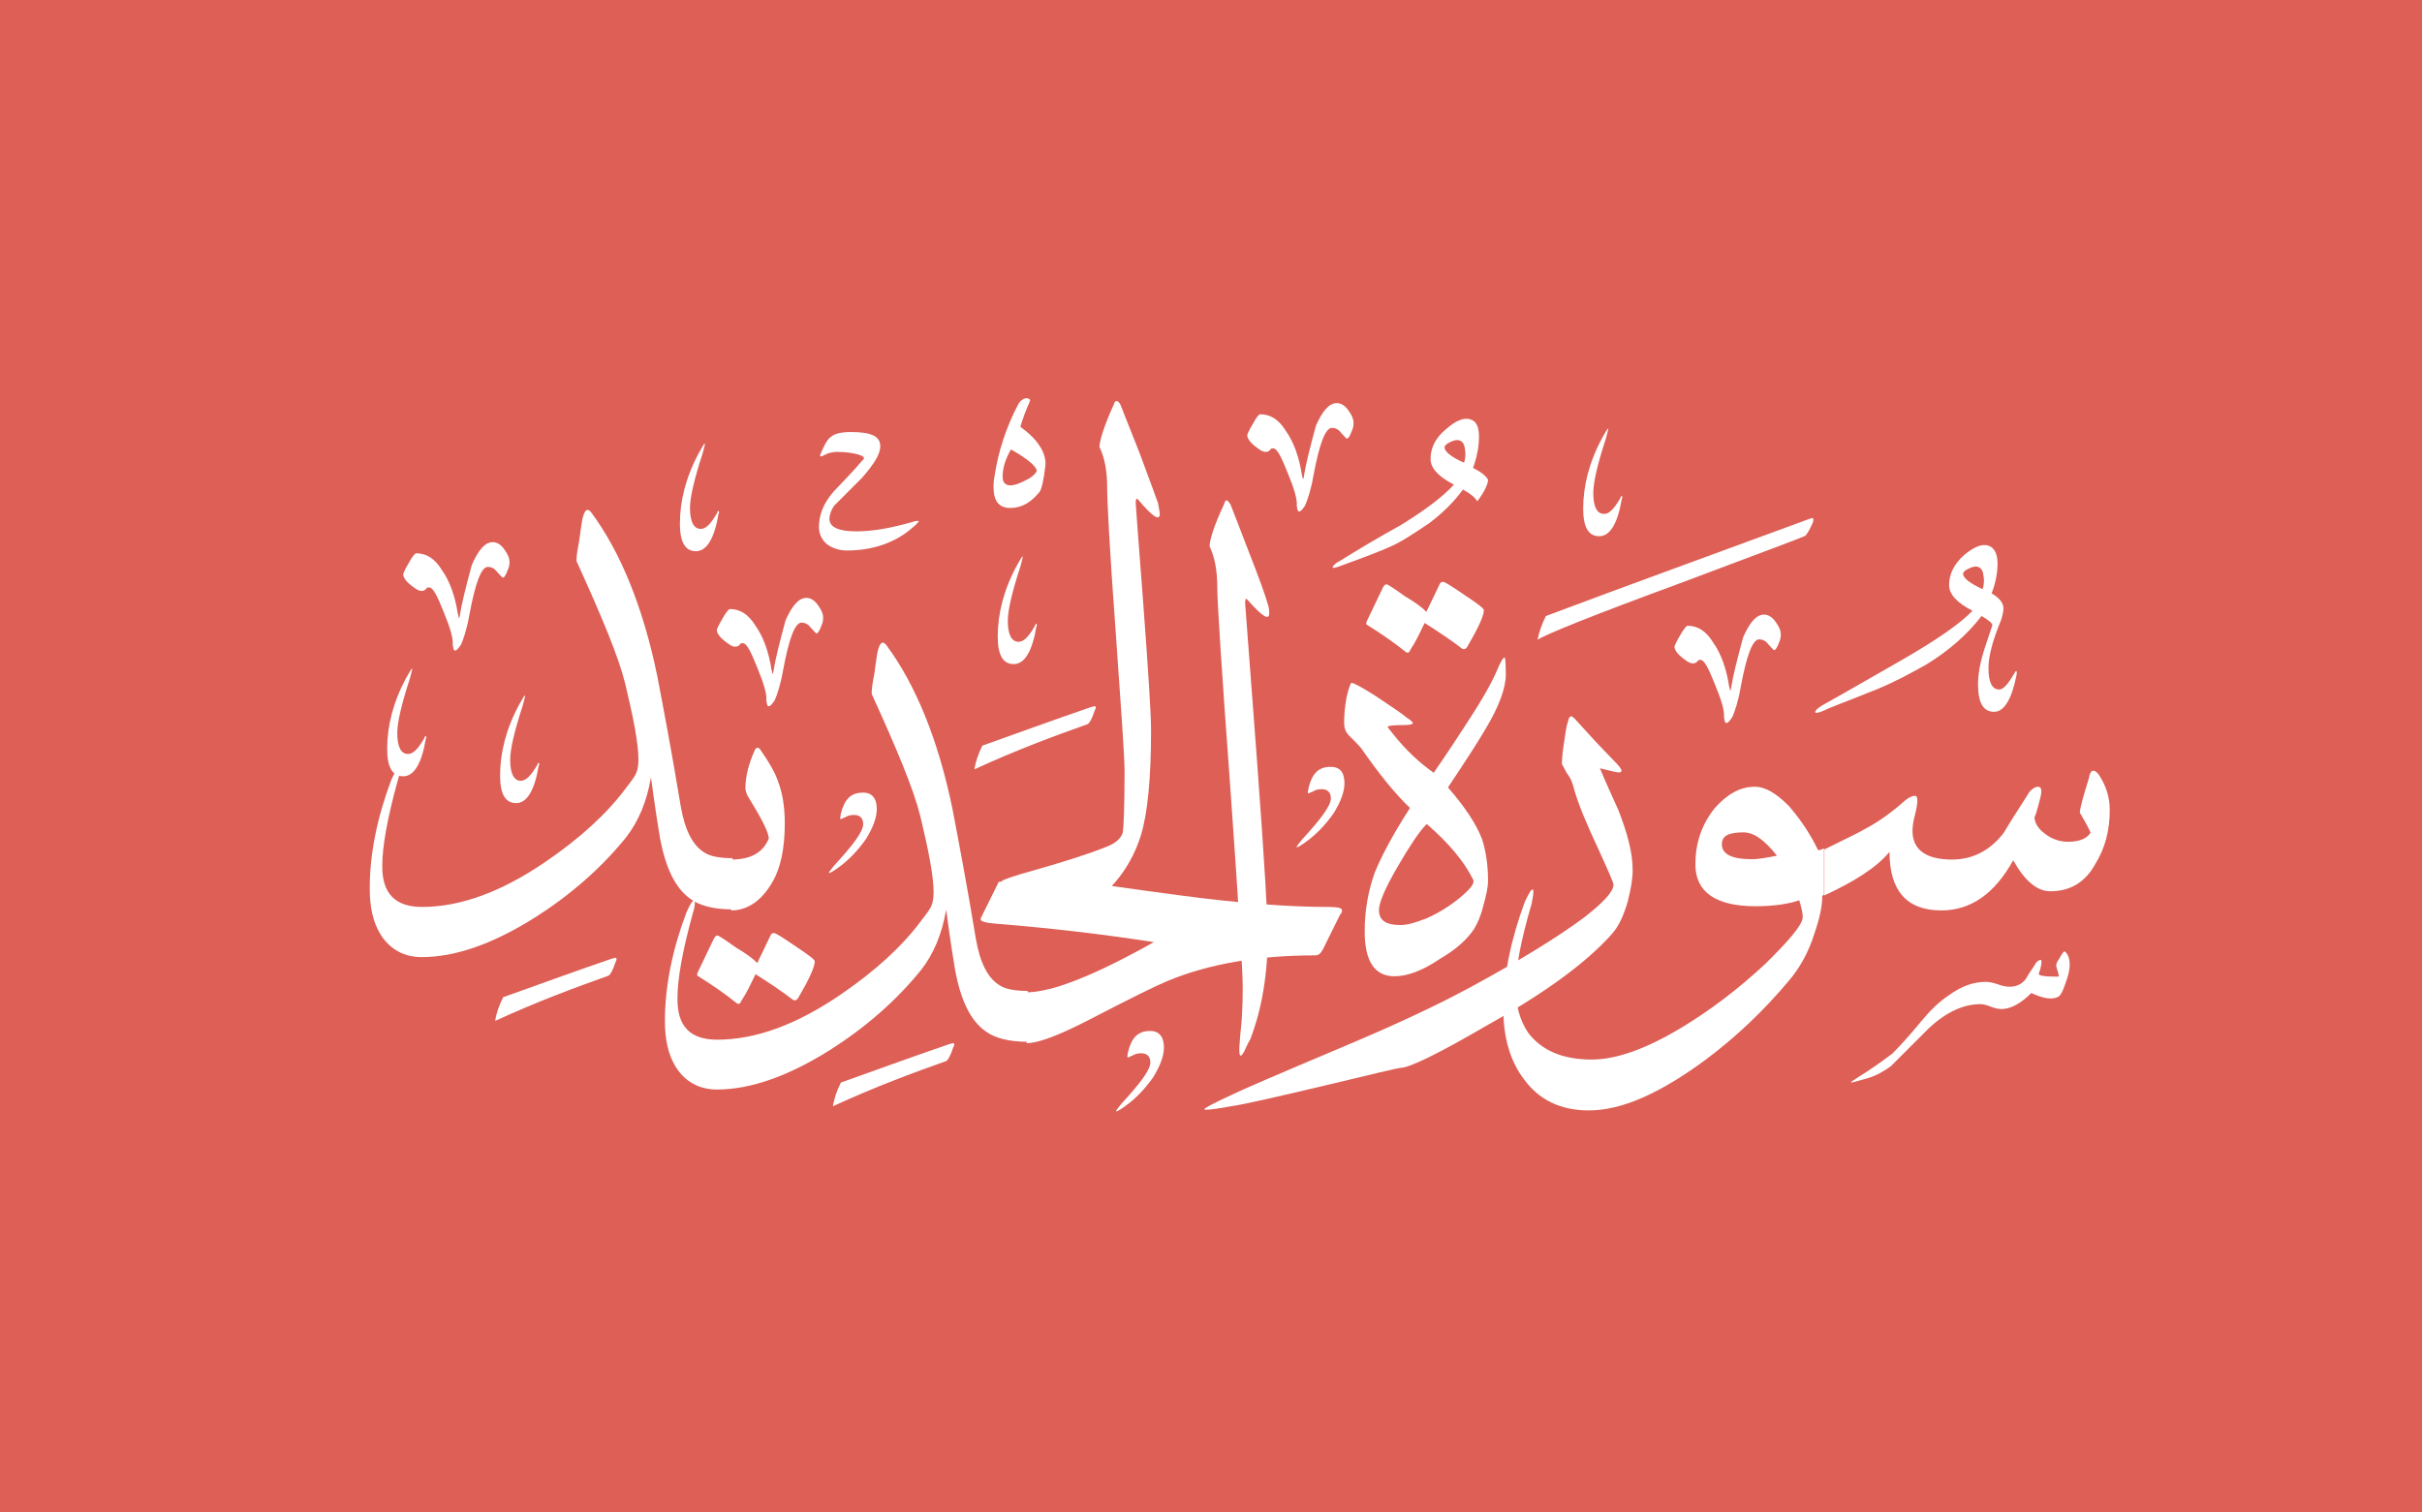 <?xml version="1.0" encoding="utf-8"?>
<!-- Generator: Adobe Illustrator 18.1.1, SVG Export Plug-In . SVG Version: 6.00 Build 0)  -->
<!DOCTYPE svg PUBLIC "-//W3C//DTD SVG 1.1//EN" "http://www.w3.org/Graphics/SVG/1.1/DTD/svg11.dtd">
<svg version="1.1" id="Layer_1" xmlns="http://www.w3.org/2000/svg" xmlns:xlink="http://www.w3.org/1999/xlink" x="0px" y="0px"
	 viewBox="12 90 695 434" width="695" height="434" xml:space="preserve">
<rect x="12" y="90" width="695" height="434" fill="#333333" stroke="none"/>
<g>
	<rect width="100%" height="100%" x="12" y="90" fill="#dd5f56"/>
	<path fill="#fff" d="M361.3,258.6c0-4.8-0.7-8.6-2.2-11.8c0-1.7,1.2-5.8,4.1-12c0.2-0.7,0.5-1.2,0.7-1.2c0.5,0,0.7,0.5,1.2,1.2
		c0.7,1.7,2.4,6.2,5.3,13.7c3.1,7.9,4.8,12.7,5.3,14.6c0.5,1.2,0.5,2.4,0.5,2.9c0,2.2-1.9,1-6.2-3.8c-0.5-0.7-0.7-0.2-0.7,1
		c0,0.5,1.2,15.4,3.4,45.1c2.2,29.5,3.1,46.1,3.1,49.9c0,11.3-1.7,21.4-5,30c-1,1.7-1.4,2.9-1.9,3.8l0,0c-0.7,1.2-1,1.2-1.2,0.5
		c-0.2-1,0-2.9,0.2-5.5c0.5-4.1,0.7-8.6,0.7-13.7c0-4.8-1.2-24-3.6-57.8C362.5,281.6,361.3,262.7,361.3,258.6L361.3,258.6
		L361.3,258.6L361.3,258.6z"/>
	<path fill="#fff" d="M325.1,349.6l-25.9-6.5c0.2-0.5,3.6-1.7,9.8-3.4c8.4-2.4,15.4-4.6,20.6-6.7c2.6-1,4.1-2.4,4.6-4.1
		c0.2-1.2,0.5-7,0.5-17.5c0-4.3-1-18-2.6-40.8c-1.7-23-2.4-36.7-2.4-40.8c0-4.6-0.7-8.4-2.2-11.5c0-1.7,1.2-5.8,4.1-12.2
		c0.2-0.7,0.5-1,0.7-1c0.5,0,0.7,0.2,1.2,1c0.7,1.9,2.6,6.5,5.5,13.9c2.9,7.7,4.6,12.5,5.3,14.4c0.2,1.4,0.5,2.4,0.5,3.1
		c0,2.2-2.2,0.7-6.2-4.1c-0.5-0.5-0.7-0.2-0.7,1c0,0.2,0.7,10.1,2.2,29.3c1.4,19,2.2,31,2.2,36c0,13.7-1,23.8-2.9,30
		C336.8,338,332,344.5,325.1,349.6L325.1,349.6L325.1,349.6L325.1,349.6z"/>
	<g>
		<path fill="#fff" d="M396.6,352.4l-5,10.1c-0.7,1.2-1.2,1.7-2.2,1.7c-16.3,0-30.5,2.4-42.5,7.4c-2.9,1.2-10.3,4.8-22.8,11.3
			c-8.4,4.3-14.2,6.5-17.5,6.5v-14.6c7.2,0,19.4-4.8,36.5-14.4c-15.4-2.4-30.5-4.1-45.4-5.3c-2.9-0.2-4.3-0.7-4.3-1.2
			c0-0.2,0-0.5,0.2-0.7c1.2-2.4,2.9-5.8,5-10.1h25.2c3.4,0.7,12,1.9,26.2,3.8c17.8,2.4,32.2,3.4,43,3.4c2.6,0,4.1,0.2,4.1,1
			C397.1,351.5,397.1,352,396.6,352.4L396.6,352.4L396.6,352.4L396.6,352.4z"/>
	</g>
	<path fill="#fff" d="M217.8,388.4c11,0,22.8-4.3,35.5-13c9.8-6.7,17.5-13.7,23-21.1c1.9-2.4,2.6-3.6,2.6-3.6
		c0.7-1.2,1-2.6,1-4.6c0-4.6-1.4-11.8-3.8-21.8c-1.9-7.7-6.7-19.2-13.9-35c-0.2-0.5,0-2.4,0.7-6c0.5-3.4,0.7-5.8,1.2-7.2
		c0.5-1.7,1.2-2.2,2.2-1c8.4,11.3,14.9,27.1,19,47c1.7,8.9,4.1,21.4,6.7,37.2c1.2,7,3.4,11.3,6.7,13.4c1.7,1.2,4.6,1.7,8.2,1.7v14.6
		c-5.3,0-9.4-1-12.2-3.1c-4.3-3.1-7-8.9-8.6-17.3c-0.5-2.9-1.4-8.6-2.6-17.5c-1.2,7-3.6,12.7-7.2,17.3c-7.2,8.9-16.1,16.6-26.2,23
		c-11.8,7.4-22.6,11.3-32.4,11.3c-5,0-9.1-2.2-11.8-6.5c-2.2-3.6-3.1-7.9-3.1-13.2c0-10.1,2.2-20.6,6.2-31.2c1-2.2,1.7-3.4,2.2-3.4
		c0.2,0,0.2,0.2,0.2,0.7c0,0.7-0.2,1.9-0.7,3.4c-2.9,10.6-4.3,18.5-4.3,24C206.3,384.6,210.1,388.4,217.8,388.4L217.8,388.4
		L217.8,388.4L217.8,388.4z"/>
	<path fill="#fff" d="M237.2,326.3c0,7.2-1.2,12.7-3.4,16.6c-3.1,5.5-7.2,8.4-12,8.4v-14.6c5.5,0,9.1-1.9,10.8-6
		c0-1.9-2.2-6-6.2-12.5c-0.2-0.7-0.5-1.2-0.5-1.9c0-3.6,1-7.2,2.6-10.8c0.5-1.2,1.2-1.2,1.9,0c2.4,3.4,4.1,6.5,4.8,8.6
		C236.5,317.4,237.2,321.5,237.2,326.3L237.2,326.3L237.2,326.3L237.2,326.3z"/>
	<path fill="#fff" d="M133.1,350.3c11,0,22.8-4.3,35.5-13c9.8-6.7,17.5-13.7,23-21.1c1.9-2.4,2.6-3.6,2.6-3.6
		c0.7-1.2,1-2.6,1-4.6c0-4.6-1.4-11.8-3.8-21.8c-1.9-7.7-6.7-19.2-13.9-35c-0.2-0.5,0-2.4,0.7-6c0.5-3.4,0.7-5.8,1.2-7.2
		c0.5-1.7,1.2-2.2,2.2-1c8.4,11.3,14.9,27.1,19,47c1.7,8.9,4.1,21.4,6.7,37.2c1.2,7,3.4,11.3,6.7,13.4c1.7,1.2,4.6,1.7,8.2,1.7V351
		c-5.3,0-9.4-1-12.2-3.1c-4.3-3.1-7-8.9-8.6-17.3c-0.5-2.9-1.4-8.6-2.6-17.5c-1.2,7-3.6,12.7-7.2,17.3c-7.2,8.9-16.1,16.6-26.2,23
		c-11.8,7.4-22.6,11.3-32.4,11.3c-5,0-9.1-2.2-11.8-6.5c-2.2-3.6-3.1-7.9-3.1-13.2c0-10.1,2.2-20.6,6.2-31.2c1-2.2,1.7-3.4,2.2-3.4
		c0.2,0,0.2,0.2,0.2,0.7c0,0.7-0.2,1.9-0.7,3.4c-2.9,10.6-4.3,18.5-4.3,24C121.6,346.4,125.4,350.3,133.1,350.3L133.1,350.3
		L133.1,350.3L133.1,350.3z"/>
	<path fill="#fff" d="M229.3,366.4l3.8-7.9c0.2-0.5,0.5-0.7,1-0.7c0.5,0,2.4,1.2,6.2,3.8c3.6,2.4,5.5,3.8,5.5,4.3
		c0,1.7-1.7,5.3-4.8,10.6c-0.5,0.7-1,0.7-1.4,0.5c-3.1-2.4-6.7-4.8-10.8-7.4c-1.4,2.9-2.6,5.5-4.1,7.7c-0.2,0.7-0.7,1-1.2,0.7
		c-3.6-2.9-7.4-5.5-11.3-7.9c-0.2-0.2-0.2-0.5,0-1l4.6-9.6c0.2-0.5,0.7-1,1-1c0.5,0,2.2,1.2,5.3,3.4
		C226.2,363.7,228.4,365.4,229.3,366.4L229.3,366.4L229.3,366.4L229.3,366.4z"/>
	<path fill="#fff" d="M309.5,225.2c0-1.2-2.4-3.4-7.4-6.2c-1.7,2.9-2.4,5.5-2.4,7.9c0,1.4,0.7,2.4,2.2,2.4c1.2,0,2.6-0.5,4.3-1.4
		C307.8,227.2,309,226.2,309.5,225.2L309.5,225.2L309.5,225.2L309.5,225.2z M304.2,206c0.7-1.2,1.7-1.7,2.4-1.7c0.5,0,1,0.2,1,0.7
		c0,0-0.2,0.2-0.2,0.5c-1,2.2-1.9,4.6-2.6,7c5,3.6,7.4,7.4,7.2,11c-0.5,4.1-1,6.7-1.7,7.7c-2.4,2.9-5,4.6-8.4,4.6
		c-3.4,0-4.8-2.2-4.8-6c0-0.7,0-1.7,0.2-2.6C298.4,219.5,300.8,212.5,304.2,206L304.2,206L304.2,206L304.2,206z"/>
	<path fill="#fff" d="M293.9,304c9.6-3.4,19.9-7.2,31-11c1-0.2,1.2-0.5,1.4-0.2c0.2,0,0.2,0.5-0.2,1.2c-0.7,2.2-1.4,3.4-1.9,3.8
		c-9.6,3.4-20.4,7.4-32.6,13C292,308.5,292.7,306.4,293.9,304L293.9,304L293.9,304L293.9,304z"/>
	<path fill="#fff" d="M253.3,400.7c9.6-3.4,19.9-7.2,31-11c1-0.2,1.2-0.5,1.4-0.2c0.2,0,0.2,0.5-0.2,1.2
		c-0.7,2.2-1.4,3.4-1.9,3.8c-9.6,3.4-20.4,7.4-32.6,13C251.4,405.2,252.1,403.1,253.3,400.7L253.3,400.7L253.3,400.7L253.3,400.7z"
		/>
	<path fill="#fff" d="M156.4,376.2c9.6-3.4,19.9-7.2,31-11c1-0.2,1.2-0.5,1.4-0.2c0.2,0,0.2,0.5-0.2,1.2
		c-0.7,2.2-1.4,3.4-1.9,3.8c-9.6,3.4-20.4,7.4-32.6,13C154.4,380.8,155.2,378.6,156.4,376.2L156.4,376.2L156.4,376.2L156.4,376.2z"
		/>
	<path fill="#fff" d="M309,269.6c0-0.2,0.2-0.5,0.2-0.5c0.2-0.2,0.2-0.2,0.2,0c0.2,0.2,0.2,0.5,0,0.7c-1.2,7.2-3.4,10.8-6.5,10.8
		c-3.1,0-4.6-2.6-4.6-7.9c0-6.5,1.7-13.4,5.5-20.4c1-1.7,1.4-2.6,1.7-2.6l0,0c0,0.2-0.2,1.2-0.7,2.9c-2.4,7.4-3.6,12.5-3.6,15.6
		c0,3.8,1,6,3.1,6C305.9,274.2,307.3,272.5,309,269.6L309,269.6L309,269.6L309,269.6z"/>
	<path fill="#fff" d="M373.6,208.9c2.9,0,5.3,1.4,7.4,4.8c2.2,3.1,3.8,7.4,4.6,12.7c0.2,0.5,0.2,0.7,0.2,1h0.2
		c0-0.2,0.2-0.5,0.2-1c0.5-3.1,1.7-7.9,3.4-14.2c1.9-4.3,3.8-6.5,6-6.5c1.2,0,2.4,0.7,3.4,2.2c1,1.4,1.4,2.4,1.4,3.4
		c0,0.5,0,1.4-0.5,2.4c-0.5,1.4-1,2.2-1.4,2.2c-0.2,0-0.7-0.7-1.7-1.7c-0.7-1-1.7-1.4-2.6-1.4c-1.9,0-3.6,4.6-5.3,13.7
		c-0.7,4.1-1.7,7-2.4,8.6c-0.7,1-1.2,1.7-1.7,1.7c-0.5,0-0.5-0.7-0.7-1.7c0.2-1.7-0.7-4.8-2.6-9.4c-1.9-4.8-3.1-7-4.1-7
		c-0.5,0-0.7,0-1,0.5c-0.2,0.2-0.5,0.5-1.2,0.5c-1,0-1.9-0.7-3.4-1.9c-1.4-1.2-1.9-2.2-1.9-2.9c0-0.2,0.5-1.4,1.7-3.4
		C372.6,209.6,373.3,208.9,373.6,208.9L373.6,208.9L373.6,208.9L373.6,208.9z"/>
	<path fill="#fff" d="M397.8,314.8c0,2.6-1.2,5.5-3.1,8.6c-2.2,3.1-4.8,6-8.2,8.4c-1.4,1-2.2,1.4-2.4,1.4V333
		c0-0.2,0.5-0.7,1.4-1.9c5.5-6,8.4-9.8,8.4-12c0-1.7-1-2.6-2.6-2.6c-1,0-1.9,0.2-2.6,0.7c-0.7,0.2-1,0.5-1.2,0.5c0,0-0.2,0-0.2-0.2
		c0,0,0-0.5,0.2-1.4c1-4.1,2.9-6,6.2-6C396.4,310,397.8,311.6,397.8,314.8L397.8,314.8L397.8,314.8L397.8,314.8z"/>
	<path fill="#fff" d="M274,241.3c-4.8,4.3-11.3,6.7-19,6.7c-2.2,0-4.3-0.7-5.8-1.9c-1.4-1.2-2.2-2.9-2.2-4.8
		c0-3.4,1.2-6.7,4.1-10.1c2.9-3.1,5.8-6,8.4-9.1c0.7-0.5,0.5-1-0.5-1.4c-1.9-0.7-4.3-1-6.7-1c-1.2,0-2.6,0.2-4.3,1.2
		c-0.2,0-0.5,0.2-0.7,0c0,0,0-0.2,0.2-0.7c1-2.4,1.9-4.1,2.9-4.8c1.2-1,3.1-1.4,5.8-1.4c5.8,0,8.4,1.2,8.4,4.1c0,2.2-1.7,5-5.3,9.1
		c-2.6,2.6-5.3,5.3-7.9,7.9c-1,1.4-1.4,2.9-1.4,3.8c0,2.4,2.6,3.6,7.7,3.6c5,0,10.1-1,15.8-2.6c1.4-0.5,2.2-0.5,2.2-0.2
		C275.6,239.6,275.2,240.4,274,241.3L274,241.3L274,241.3L274,241.3z"/>
	<path fill="#fff" d="M133.8,301.8c0-0.2,0.2-0.5,0.2-0.5c0.2-0.2,0.2-0.2,0.2,0c0.2,0.2,0.2,0.5,0,0.7
		c-1.2,7.2-3.4,10.8-6.5,10.8c-3.1,0-4.6-2.6-4.6-7.9c0-6.5,1.7-13.4,5.5-20.4c1-1.7,1.4-2.6,1.7-2.6l0,0c0,0.2-0.2,1.2-0.7,2.9
		c-2.4,7.4-3.6,12.5-3.6,15.6c0,3.8,1,6,3.1,6C130.7,306.4,132.1,304.7,133.8,301.8L133.8,301.8L133.8,301.8L133.8,301.8z"/>
	<path fill="#fff" d="M166.2,309.5c0-0.2,0.2-0.5,0.2-0.5c0.2-0.2,0.2-0.2,0.2,0c0.2,0.2,0.2,0.5,0,0.7
		c-1.2,7.2-3.4,10.8-6.5,10.8c-3.1,0-4.6-2.6-4.6-7.9c0-6.5,1.7-13.4,5.5-20.4c1-1.7,1.4-2.6,1.7-2.6l0,0c0,0.2-0.2,1.2-0.7,2.9
		c-2.4,7.4-3.6,12.5-3.6,15.6c0,3.8,1,6,3.1,6C163.1,314,164.5,312.4,166.2,309.5L166.2,309.5L166.2,309.5L166.2,309.5z"/>
	<path fill="#fff" d="M131.4,248.8c2.9,0,5.3,1.4,7.4,4.8c2.2,3.1,3.8,7.4,4.6,12.7c0.2,0.5,0.2,0.7,0.2,1h0.2
		c0-0.2,0.2-0.5,0.2-1c0.5-3.1,1.7-7.9,3.4-14.2c1.9-4.3,3.8-6.5,6-6.5c1.2,0,2.4,0.7,3.4,2.2c1,1.4,1.4,2.4,1.4,3.4
		c0,0.5,0,1.4-0.5,2.4c-0.5,1.4-1,2.2-1.4,2.2c-0.2,0-0.7-0.7-1.7-1.7c-0.7-1-1.7-1.4-2.6-1.4c-1.9,0-3.6,4.6-5.3,13.7
		c-0.7,4.1-1.7,7-2.4,8.6c-0.7,1-1.2,1.7-1.7,1.7c-0.5,0-0.5-0.7-0.7-1.7c0.2-1.7-0.7-4.8-2.6-9.4c-1.9-4.8-3.1-7-4.1-7
		c-0.5,0-0.7,0-1,0.5c-0.2,0.2-0.5,0.5-1.2,0.5c-1,0-1.9-0.7-3.4-1.9c-1.4-1.2-1.9-2.2-1.9-2.9c0-0.2,0.5-1.4,1.7-3.4
		C130.4,249.5,131.2,248.8,131.4,248.8L131.4,248.8L131.4,248.8L131.4,248.8z"/>
	<path fill="#fff" d="M221.4,264.8c2.9,0,5.3,1.4,7.4,4.8c2.2,3.1,3.8,7.4,4.6,12.7c0.2,0.5,0.2,0.7,0.2,1h0.2
		c0-0.2,0.2-0.5,0.2-1c0.5-3.1,1.7-7.9,3.4-14.2c1.9-4.3,3.8-6.5,6-6.5c1.2,0,2.4,0.7,3.4,2.2c1,1.4,1.4,2.4,1.4,3.4
		c0,0.5,0,1.4-0.5,2.4c-0.5,1.4-1,2.2-1.4,2.2c-0.2,0-0.7-0.7-1.7-1.7c-0.7-1-1.7-1.4-2.6-1.4c-1.9,0-3.6,4.6-5.3,13.7
		c-0.7,4.1-1.7,7-2.4,8.6c-0.7,1-1.2,1.7-1.7,1.7c-0.5,0-0.5-0.7-0.7-1.7c0.2-1.7-0.7-4.8-2.6-9.4c-1.9-4.8-3.1-7-4.1-7
		c-0.5,0-0.7,0-1,0.5c-0.2,0.2-0.5,0.5-1.2,0.5c-1,0-1.9-0.7-3.4-1.9c-1.4-1.2-1.9-2.2-1.9-2.9c0-0.2,0.5-1.4,1.7-3.4
		C220.4,265.6,221.2,264.8,221.4,264.8L221.4,264.8L221.4,264.8L221.4,264.8z"/>
	<path fill="#fff" d="M217.8,237.2c0-0.2,0.2-0.5,0.2-0.5c0.2-0.2,0.2-0.2,0.2,0c0.2,0.2,0.2,0.5,0,0.7
		c-1.2,7.2-3.4,10.8-6.5,10.8c-3.1,0-4.6-2.6-4.6-7.9c0-6.5,1.7-13.4,5.5-20.4c1-1.7,1.4-2.6,1.7-2.6l0,0c0,0.2-0.2,1.2-0.7,2.9
		c-2.4,7.4-3.6,12.5-3.6,15.6c0,3.8,1,6,3.1,6C214.7,241.8,216.1,240.1,217.8,237.2L217.8,237.2L217.8,237.2L217.8,237.2z"/>
	<path fill="#fff" d="M263.6,322.2c0,2.6-1.2,5.5-3.1,8.6c-2.2,3.1-4.8,6-8.2,8.4c-1.4,1-2.2,1.4-2.4,1.4v-0.2
		c0-0.2,0.5-0.7,1.4-1.9c5.5-6,8.4-9.8,8.4-12c0-1.7-1-2.6-2.6-2.6c-1,0-1.9,0.2-2.6,0.7c-0.7,0.2-1,0.5-1.2,0.5c0,0-0.2,0-0.2-0.2
		c0,0,0-0.5,0.2-1.4c1-4.1,2.9-6,6.2-6C262.2,317.4,263.6,319.1,263.6,322.2L263.6,322.2L263.6,322.2L263.6,322.2z"/>
	<path fill="#fff" d="M346,390.6c0,2.6-1.2,5.5-3.1,8.6c-2.2,3.1-4.8,6-8.2,8.4c-1.4,1-2.2,1.4-2.4,1.4v-0.2
		c0-0.2,0.5-0.7,1.4-1.9c5.5-6,8.4-9.8,8.4-12c0-1.7-1-2.6-2.6-2.6c-1,0-1.9,0.2-2.6,0.7c-0.7,0.2-1,0.5-1.2,0.5c0,0-0.2,0-0.2-0.2
		c0,0,0-0.5,0.2-1.4c1-4.1,2.9-6,6.2-6C344.5,385.8,346,387.5,346,390.6L346,390.6L346,390.6L346,390.6z"/>
	<path fill="#fff" d="M558.6,319.8c1.2-1,2.2-1.4,2.9-1.4c0.5,0,0.7,0.5,0.7,1.4c0,0.7-0.2,2.2-0.7,4.1c-0.5,1.9-0.7,3.4-0.7,4.6
		c0,5.3,3.8,8.2,11.3,8.2c6,0,11-2.6,14.9-7.7c2.4-4.1,5-7.9,7.4-11.8c1-1,1.7-1.4,2.4-1.4c1,0,1.2,1,0.7,3.1c-1,4.1-1.7,6-1.7,5.5
		c0,1.7,1,3.4,2.9,4.8c1.7,1.4,4.1,2.4,6.7,2.4c3.4,0,5.5-1,6.5-2.6c0-0.2-1-2.2-3.1-5.8c0.2-1.9,1.2-5.3,2.6-9.8
		c0.2-1.4,0.7-2.2,1.2-2.2c0.5,0,1,0.2,1.7,1.2c1.9,2.9,3.1,6.2,3.1,10.1c0,6-1.4,11-4.1,15.4c-2.9,5.3-7.2,7.9-13,7.9
		c-3.8,0-7.4-3.1-10.6-8.9c-5.3,9.6-12.2,14.4-20.6,14.4c-10.1,0-14.9-5.8-14.9-16.8c-3.8,4.6-10.3,8.6-18.7,12.5v-13.2
		c6.2-3.1,10.3-5,11.5-5.8C550.9,326,554.8,323.2,558.6,319.8L558.6,319.8L558.6,319.8L558.6,319.8z"/>
	<path fill="#fff" d="M521.9,335.6c-3.6-4.6-6.7-6.7-9.6-6.7c-4.3,0-6.2,1-6.2,3.4c0,2.9,2.9,4.3,8.6,4.3
		C516.8,336.6,519.2,336.1,521.9,335.6L521.9,335.6L521.9,335.6L521.9,335.6z M529.3,353.2c0-1.4-0.5-3.1-1-4.8
		c-2.9,1-7.2,1.7-12.5,1.7c-11.5,0-17.3-4.1-17.3-12c0-6,1.7-11.3,5.5-16.1c3.6-4.1,7.4-6.2,11.5-6.2c3.1,0,6.2,1.9,9.8,5.5
		c3.1,3.6,6,7.7,8.4,12.7c0.2,0,0.7,0,1.7-0.5v13.2l-0.5,0.5c0,2.9-0.7,6.2-2.2,10.6c-1.7,5.5-4.3,10.1-7.4,13.7
		c-7.2,8.6-15.1,16.1-23.8,22.6c-13,9.6-24,14.6-33.6,14.6c-8.2,0-14.4-3.1-18.7-9.1c-3.8-5-5.8-11.8-5.8-19.7
		c0-10.1,2.2-20.4,6.2-31.2c1.2-2.4,1.7-3.4,2.2-3.4c0.2,0,0.2,0.2,0.2,0.7c0,0.7-0.2,1.9-0.5,3.4c-3.1,10.6-4.6,18.5-4.6,24
		c0,5,1.2,9.4,3.6,13c3.8,5,9.8,7.7,18.2,7.7c7.2,0,15.8-3.1,26.2-9.4c8.2-5,16.1-11,23.8-18.2C525.7,359.6,529.3,355.3,529.3,353.2
		L529.3,353.2L529.3,353.2L529.3,353.2z"/>
	<path fill="#fff" d="M463.8,316.9c-0.5-2.2-1.2-3.8-2.2-5c-0.7-1.4-1.2-2.2-1.4-2.6c0-0.5,0-2.2,0.5-5.5
		c0.5-3.1,0.7-5.3,1.2-6.5c0.2-1.2,0.5-1.7,1-1.7c0.2,0,0.5,0.2,1,0.7c3.4,3.8,7,7.7,11,11.8c1.7,1.7,2.4,2.6,2.4,3.1
		c0,0.2-0.2,0.5-0.7,0.5c-0.7,0-2.6-0.5-5.5-1.2c1.7,4.1,3.6,8.2,5.3,12c2.6,6.7,4.1,12.2,4.1,17.3c0,2.4-0.5,5.3-1.4,8.9
		c-1.2,4.1-2.6,7.2-4.6,9.4c-7,7.9-18.7,16.6-35.3,25.9c-14.4,8.4-22.8,12.5-25.4,12.5c-0.5,0-7.7,1.7-21.4,5
		c-14.4,3.4-23.5,5.5-27.1,6c-3.8,0.7-6.2,1-7.2,1c-0.5,0-0.5,0-0.5-0.2c0-0.2,2.6-1.7,7.9-4.1c1.9-1,13-5.8,33.4-14.4
		c14.2-6,25.9-11.5,35.3-16.6c14.2-7.7,25-14.4,32.4-19.9c5.5-4.3,8.4-7.4,8.4-9.4c0-0.5-1.4-3.8-4.3-10.1
		C467.4,326.8,465,321,463.8,316.9L463.8,316.9L463.8,316.9L463.8,316.9z"/>
	<path fill="#fff" d="M444.1,283.6c0,3.8-1.9,9.1-5.8,15.6c-2.4,4.1-6,9.6-10.8,16.8c4.8,5.5,8.2,10.6,9.8,14.9
		c1,3.1,1.7,7.2,1.7,11.8c0,1.9-0.5,4.3-1.4,7.4c-0.7,2.9-1.7,5-2.6,6.5c-1.9,2.9-5,5.8-9.8,8.6c-5,3.4-9.4,5-13,5
		c-5.8,0-8.6-4.3-8.6-13c0-5.8,1-11.5,2.9-16.8c1.9-4.6,5-10.6,10.1-18.5c-4.3-4.1-8.9-9.8-13.9-17c-0.5-0.7-1.7-1.9-3.6-3.8
		c-1-1-1.4-2.2-1.4-3.6c0-2.2,0.2-4.6,0.7-7.4c0.7-2.9,1.2-4.1,1.4-4.1c0.7,0,2.9,1.2,7,3.8c3.8,2.6,7,4.6,8.9,6.2
		c1.2,0.7,1.7,1.4,1.7,1.4v0.2c0,0.2-0.7,0.5-2.4,0.5c-3.1,0-4.8,0.2-4.8,0.5c0,0.2,0.5,0.7,1.4,1.9c3.8,4.8,7.7,8.4,11.8,11.3
		c1-1.4,4.3-6.2,9.6-14.4c4.6-7,7.2-11.8,8.4-14.6c1.2-2.9,1.9-4.1,2.4-4.1C443.9,278.8,444.1,280.2,444.1,283.6L444.1,283.6
		L444.1,283.6L444.1,283.6z M434.8,342.6c-2.6-5.3-7.2-10.8-13.4-16.1c-2.2,2.2-4.8,6.2-8.2,12c-3.8,6.5-5.5,10.6-5.5,12.7
		c0,2.9,1.9,4.3,6.2,4.3c1.9,0,4.3-0.7,7.4-1.9c4.3-1.9,8.4-4.6,11.8-7.9C434.5,344.3,435,343.3,434.8,342.6L434.8,342.6
		L434.8,342.6L434.8,342.6z"/>
	<path fill="#fff" d="M421.3,265.6l3.8-7.9c0.2-0.5,0.5-0.7,1-0.7c0.5,0,2.4,1.2,6.2,3.8c3.6,2.4,5.5,3.8,5.5,4.3
		c0,1.7-1.7,5.3-4.8,10.6c-0.5,0.7-1,0.7-1.4,0.5c-3.1-2.4-6.7-4.8-10.8-7.4c-1.4,2.9-2.6,5.5-4.1,7.7c-0.2,0.7-0.7,1-1.2,0.7
		c-3.6-2.9-7.4-5.5-11.3-7.9c-0.2-0.2-0.2-0.5,0-1l4.6-9.6c0.2-0.5,0.7-1,1-1c0.5,0,2.2,1.2,5.3,3.4
		C418.2,262.9,420.4,264.6,421.3,265.6L421.3,265.6L421.3,265.6L421.3,265.6z"/>
	<path fill="#fff" d="M547.8,399.5c-2.6,0.7-4.1,1.2-4.6,1.2v-0.2c0,0,1-0.7,2.9-1.9c1.9-1.2,4.8-3.1,8.9-6.2
		c1.9-1.9,4.8-5,8.4-9.4c2.4-2.9,5-5.5,7.9-7.4c3.6-2.6,7-3.8,10.6-3.8c0.7,0,1.9,0.2,3.4,0.7c1.2,0.5,2.4,0.7,3.4,0.7
		c1.9,0,3.4-0.7,4.6-2.2c0.7-1.4,1.7-2.6,2.6-4.1c0.5-1,1.2-1.4,1.7-1.4c0.2,0,0.2,0.2,0.2,0.7c0,0.5-0.2,1.7-0.7,3.1
		c-0.5,0.7,1.4,1,5,1c0.5,0,0.7,0,0.7-0.2c0,0-0.2-1-0.7-2.6c-0.2-0.5,0-1.2,0.7-2.2c1-1.7,1.4-2.4,1.7-2.2c1,0.7,1.4,2.2,1.4,3.8
		c0,1.7-0.5,3.4-1.2,5.3c-0.7,2.2-1.4,3.4-1.9,3.8c-1.7,1-4.3,0.7-7.9-1c-2.9,2.9-5.8,4.6-8.6,4.6c-0.7,0-1.9-0.2-3.1-0.7
		c-1.2-0.5-2.2-0.7-2.9-0.7c-4.8,0-9.8,2.2-14.9,7c-3.6,3.6-7.2,7.2-10.8,10.8C552.4,397.6,550.2,398.8,547.8,399.5L547.8,399.5
		L547.8,399.5L547.8,399.5z"/>
	<path fill="#fff" d="M496.2,269.6c2.9,0,5.3,1.4,7.4,4.8c2.2,3.1,3.8,7.4,4.6,12.7c0.2,0.5,0.2,0.7,0.2,1h0.2
		c0-0.2,0.2-0.5,0.2-1c0.5-3.1,1.7-7.9,3.4-14.2c1.9-4.3,3.8-6.5,6-6.5c1.2,0,2.4,0.7,3.4,2.2c1,1.4,1.4,2.4,1.4,3.4
		c0,0.5,0,1.4-0.5,2.4c-0.5,1.4-1,2.2-1.4,2.2c-0.2,0-0.7-0.7-1.7-1.7c-0.7-1-1.7-1.4-2.6-1.4c-1.9,0-3.6,4.6-5.3,13.7
		c-0.7,4.1-1.7,7-2.4,8.6c-0.7,1-1.2,1.7-1.7,1.7c-0.5,0-0.5-0.7-0.7-1.7c0.2-1.7-0.7-4.8-2.6-9.4c-1.9-4.8-3.1-7-4.1-7
		c-0.5,0-0.7,0-1,0.5c-0.2,0.2-0.5,0.5-1.2,0.5c-1,0-1.9-0.7-3.4-1.9c-1.4-1.2-1.9-2.2-1.9-2.9c0-0.2,0.5-1.4,1.7-3.4
		C495.2,270.4,496,269.6,496.2,269.6L496.2,269.6L496.2,269.6L496.2,269.6z"/>
	<path fill="#fff" d="M455.6,266.8c24.2-9.1,49.4-18.2,75.4-27.8c0.7-0.2,1.2-0.5,1.2-0.2c0.2,0,0.2,0.5,0,1.2
		c-1,2.2-1.7,3.4-2.2,3.8c-0.2,0.2-12.5,4.8-36.2,13.7c-24.2,8.9-37.9,14.4-40.6,16.1C453.7,271.3,454.4,269.2,455.6,266.8
		L455.6,266.8L455.6,266.8L455.6,266.8z"/>
	<path fill="#fff" d="M432.1,222.8c0.5-1.4,0.5-2.9,0.2-4.3c-0.2-1.4-1-2.2-2.2-2.2c-0.5,0-1.2,0.2-2.2,0.7c-1,0.5-1.4,1-1.4,1.4
		C426.6,219.7,428.5,221.2,432.1,222.8L432.1,222.8L432.1,222.8L432.1,222.8z M429.2,229.1c-4.6-2.4-6.7-4.8-6.7-7.4
		c0-3.1,1.4-6,4.3-8.4c2.9-2.6,5.3-3.6,7.2-2.9c1.7,0.5,2.4,2.2,2.4,5c0,2.6-0.5,5.5-1.7,8.9c2.4,1.2,3.8,2.4,4.3,3.4
		c0,1.2-1,3.4-3.1,6.2c-0.5-1-1.9-2.2-4.1-3.4c-2.6,3.6-5.8,6.7-9.6,9.6c-4.6,3.1-8.6,5.8-12.2,7.2c-1,0.5-5.3,2.2-13,5
		c-1.2,0.5-2.2,0.7-2.4,0.7c-0.2,0-0.2-0.2-0.2-0.2c0-0.2,0.5-1,1.9-1.7c5.8-3.6,11.5-7,17.5-10.3
		C420.8,236.5,425.9,232.7,429.2,229.1L429.2,229.1L429.2,229.1L429.2,229.1z"/>
	<path fill="#fff" d="M580.9,259.1c0.5-1.4,0.5-2.9,0.2-4.3c-0.2-1.4-1-2.2-2.2-2.2c-0.5,0-1.2,0.2-2.2,0.7c-1,0.5-1.4,1-1.4,1.4
		C575.4,256,577.3,257.4,580.9,259.1L580.9,259.1L580.9,259.1L580.9,259.1z M586.2,268c-2.4,5.8-3.6,10.3-3.6,13.7
		c0,4.1,1,6.2,3.1,6.2c1.2,0,2.6-1.7,4.3-4.6c0.2-0.2,0.2-0.5,0.5-0.7c0,0,0.2,0,0.2,0.2c0,0,0,0.2,0,0.7
		c-1.4,7.2-3.6,10.8-6.5,10.8c-3.1,0-4.6-2.6-4.6-7.9c0-2.6,0.5-6,1.9-10.3c1.4-4.3,2.2-6.5,2.2-6.7c0-0.5-1-1.4-3.1-2.6
		c-3.8,5-9.1,9.8-15.8,13.9c-4.6,2.6-9.1,5-13.9,7c-8.9,3.6-14.2,5.5-15.4,6.2c-1.2,0.5-1.9,0.7-2.4,0.7c-0.2,0-0.2-0.2-0.2-0.2
		c0-0.5,0.5-1,1.9-1.9c7.7-4.3,15.1-8.6,22.8-13c10.1-5.8,17-10.6,20.4-14.2c-4.6-2.4-6.7-4.8-6.7-7.4c0-3.1,1.4-6,4.3-8.6
		c2.9-2.4,5.3-3.4,7.2-2.6c1.4,0.5,2.4,2.2,2.4,5c0,2.6-0.5,5.5-1.7,8.6c2.4,1.4,3.4,2.9,3.4,4.3C586.9,265.3,586.7,266.5,586.2,268
		L586.2,268L586.2,268L586.2,268z"/>
	<path fill="#fff" d="M477,232.9c0-0.2,0.2-0.5,0.2-0.5c0.2-0.2,0.2-0.2,0.2,0c0.2,0.2,0.2,0.5,0,0.7c-1.2,7.2-3.4,10.8-6.5,10.8
		c-3.1,0-4.6-2.6-4.6-7.9c0-6.5,1.7-13.4,5.5-20.4c1-1.7,1.4-2.6,1.7-2.6l0,0c0,0.2-0.2,1.2-0.7,2.9c-2.4,7.4-3.6,12.5-3.6,15.6
		c0,3.8,1,6,3.1,6C473.9,237.5,475.3,235.8,477,232.9L477,232.9L477,232.9L477,232.9z"/>
</g>
</svg>
